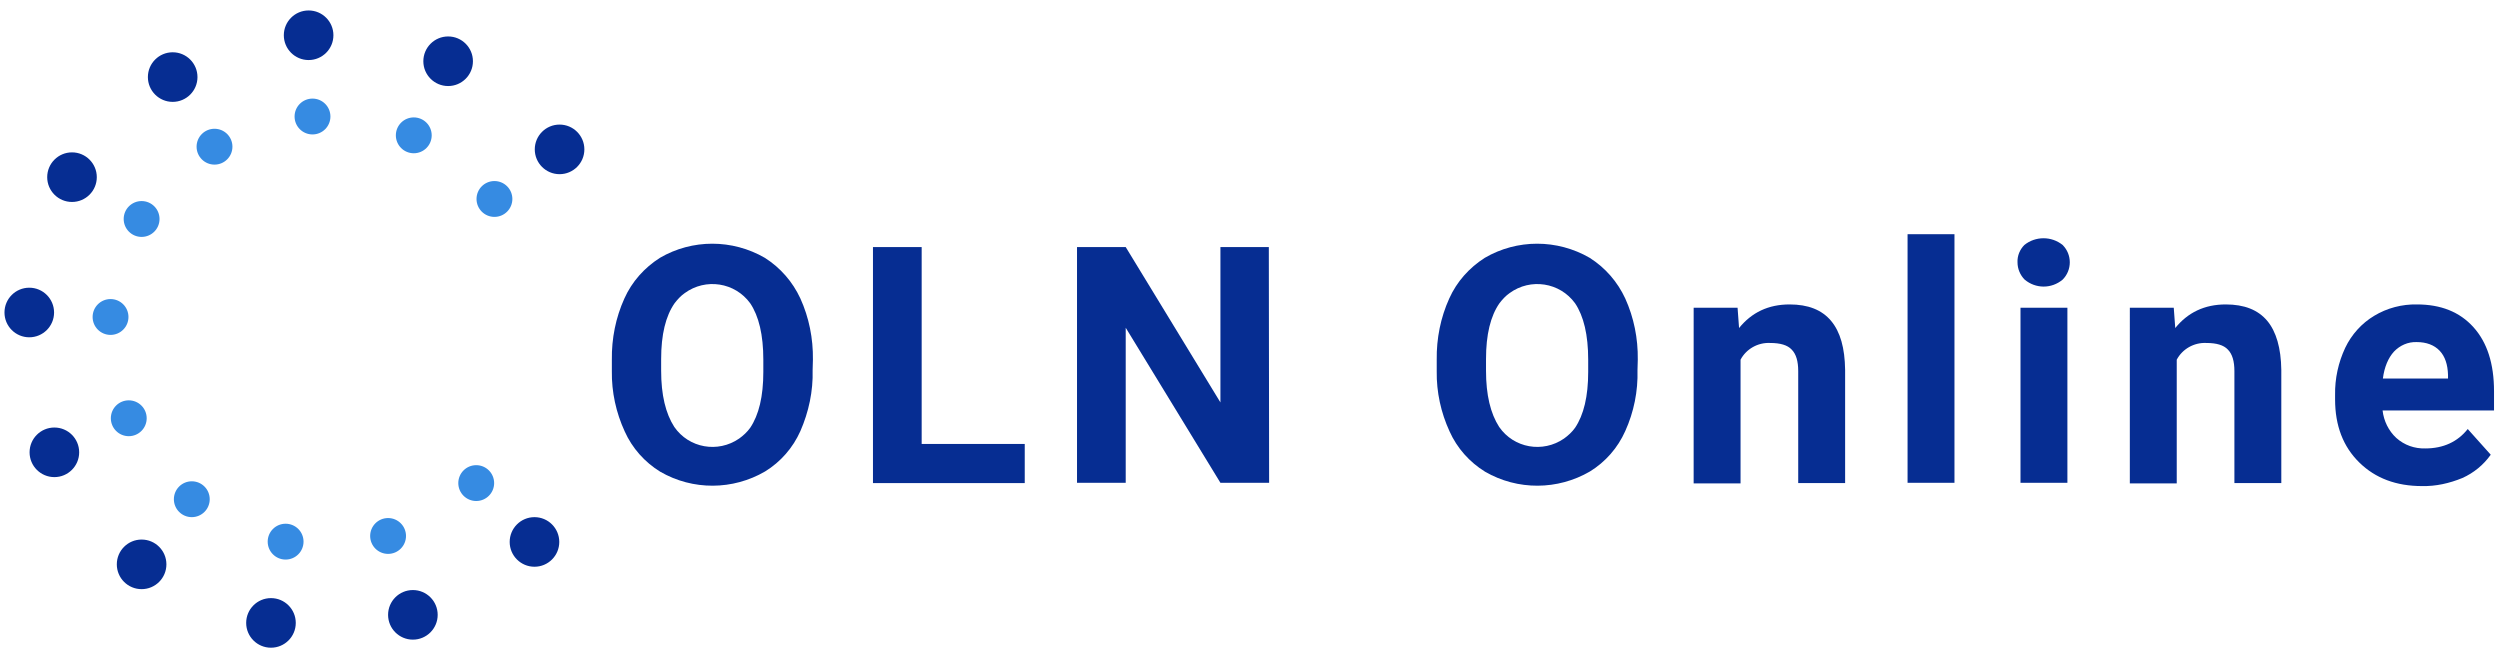 <?xml version="1.0" encoding="UTF-8"?> <!-- Generator: Adobe Illustrator 24.2.1, SVG Export Plug-In . SVG Version: 6.00 Build 0) --> <svg xmlns="http://www.w3.org/2000/svg" xmlns:xlink="http://www.w3.org/1999/xlink" version="1.1" id="Layer_1" x="0px" y="0px" viewBox="0 0 836.8 220.8" style="enable-background:new 0 0 836.8 220.8;" xml:space="preserve"> <style type="text/css"> .st0{fill:#062D92;} .st1{fill:#368BE2;} </style> <path class="st0" d="M272,123.9c0.2,7-1.3,14-4.1,20.4c-2.5,5.6-6.6,10.3-11.8,13.5c-10.8,6.3-24.2,6.4-35.1,0.1 c-5.2-3.2-9.4-7.9-11.9-13.5c-2.9-6.3-4.4-13.2-4.3-20.1v-3.9c-0.1-7.1,1.3-14.1,4.2-20.5c2.5-5.6,6.7-10.3,11.9-13.6 c10.8-6.3,24.2-6.3,35.1,0c5.2,3.3,9.3,8,11.9,13.6c2.9,6.4,4.3,13.4,4.2,20.5L272,123.9z M255.5,120.4c0-8.3-1.5-14.6-4.4-18.9 c-5.1-7-14.9-8.5-21.9-3.4c-1.3,0.9-2.4,2.1-3.4,3.4c-3,4.3-4.5,10.5-4.5,18.7v3.9c0,8.1,1.5,14.3,4.4,18.8 c4.9,7.1,14.6,8.8,21.7,3.9c1.4-1,2.7-2.2,3.7-3.6c2.9-4.3,4.4-10.5,4.4-18.7V120.4z"></path> <path class="st0" d="M308.4,148.6H343v13.1h-50.8v-79h16.3v65.9H308.4z"></path> <path class="st0" d="M424.8,161.6h-16.3l-31.7-51.9v51.9h-16.3V82.7h16.3l31.7,52v-52h16.2L424.8,161.6L424.8,161.6z"></path> <path class="st0" d="M548.1,123.9c0.2,7-1.2,14-4.1,20.4c-2.5,5.6-6.6,10.3-11.8,13.5c-10.8,6.3-24.2,6.4-35.1,0.1 c-5.2-3.2-9.4-7.9-11.9-13.5c-2.9-6.3-4.4-13.2-4.3-20.1v-3.9c-0.1-7.1,1.3-14.1,4.2-20.5c2.5-5.6,6.7-10.3,11.9-13.6 c10.8-6.3,24.2-6.3,35.1,0c5.2,3.3,9.3,8,11.9,13.6c2.9,6.4,4.3,13.4,4.2,20.5L548.1,123.9z M531.6,120.4c0-8.3-1.5-14.6-4.4-18.9 c-5.1-7-14.9-8.5-21.9-3.4c-1.3,0.9-2.4,2.1-3.4,3.4c-3,4.3-4.5,10.5-4.5,18.7v3.9c0,8.1,1.5,14.3,4.4,18.8 c4.9,7.1,14.6,8.8,21.7,3.9c1.4-1,2.7-2.2,3.7-3.6c2.9-4.3,4.4-10.5,4.4-18.7V120.4z"></path> <path class="st0" d="M581.6,103l0.5,6.8c4.2-5.2,9.8-7.9,16.9-7.9c6.2,0,10.8,1.8,13.9,5.5s4.6,9.1,4.7,16.4v37.9h-15.7v-37.5 c0-3.3-0.7-5.7-2.2-7.2c-1.4-1.5-3.8-2.2-7.2-2.2c-4.1-0.2-8,2-9.9,5.6v41.4h-15.7V103H581.6z"></path> <path class="st0" d="M654.2,161.6h-15.7V78.4h15.7V161.6z"></path> <path class="st0" d="M675.3,87.8c-0.1-2.2,0.8-4.3,2.3-5.8c3.7-3,9.1-3,12.8,0c3.2,3.2,3.2,8.4,0,11.6c-3.7,3.1-9,3.1-12.7,0 C676.2,92.1,675.3,90,675.3,87.8z M692,161.6h-15.7V103H692V161.6z"></path> <path class="st0" d="M727.6,103l0.5,6.8c4.2-5.2,9.8-7.9,16.9-7.9c6.2,0,10.8,1.8,13.9,5.5c3,3.6,4.6,9.1,4.7,16.4v37.9h-15.7v-37.5 c0-3.3-0.7-5.7-2.2-7.2c-1.4-1.5-3.8-2.2-7.2-2.2c-4.1-0.2-8,2-9.9,5.6v41.4h-15.7V103H727.6z"></path> <path class="st0" d="M810.7,162.7c-8.6,0-15.6-2.6-21-7.9c-5.4-5.3-8.1-12.3-8.1-21.1v-1.5c-0.1-5.5,1.1-10.9,3.4-15.8 c2.1-4.4,5.5-8.2,9.7-10.7c4.3-2.6,9.3-3.9,14.3-3.8c8,0,14.3,2.5,18.9,7.6s6.9,12.2,6.9,21.5v6.4h-37.3c0.4,3.5,2,6.8,4.6,9.2 c2.7,2.4,6.1,3.6,9.7,3.5c6,0,10.8-2.2,14.2-6.5l7.7,8.6c-2.4,3.4-5.7,6.1-9.5,7.8C819.8,161.8,815.3,162.8,810.7,162.7z M808.9,114.5c-2.9-0.1-5.6,1.1-7.6,3.2c-1.9,2.1-3.2,5.1-3.7,9h21.8v-1.2c-0.1-3.5-1-6.2-2.8-8.1S812.2,114.5,808.9,114.5z"></path> <g id="Circle"> <g id="small"> <circle class="st1" cx="104.6" cy="39" r="6"></circle> <circle class="st1" cx="71.8" cy="49.1" r="6"></circle> <circle class="st1" cx="47.4" cy="73.3" r="6"></circle> <circle class="st1" cx="37" cy="106.1" r="6"></circle> <circle class="st1" cx="43.1" cy="140" r="6"></circle> <circle class="st1" cx="64.2" cy="167.1" r="6"></circle> <circle class="st1" cx="95.6" cy="181.3" r="6"></circle> <circle class="st1" cx="129.9" cy="179.4" r="6"></circle> <circle class="st1" cx="159.4" cy="161.7" r="6"></circle> <circle class="st1" cx="165.5" cy="66.6" r="6"></circle> <circle class="st1" cx="138.5" cy="45.3" r="6"></circle> </g> <g id="big"> <circle class="st0" cx="103.3" cy="11.8" r="8.3"></circle> <circle class="st0" cx="57.8" cy="25.8" r="8.3"></circle> <circle class="st0" cx="24.1" cy="59.3" r="8.3"></circle> <circle class="st0" cx="9.8" cy="104.6" r="8.3"></circle> <circle class="st0" cx="18.2" cy="151.4" r="8.3"></circle> <circle class="st0" cx="47.4" cy="188.9" r="8.3"></circle> <circle class="st0" cx="90.7" cy="208.5" r="8.3"></circle> <circle class="st0" cx="138.2" cy="205.8" r="8.3"></circle> <circle class="st0" cx="178.9" cy="181.4" r="8.3"></circle> <circle class="st0" cx="187.3" cy="50" r="8.3"></circle> <circle class="st0" cx="150" cy="20.5" r="8.3"></circle> </g> </g> </svg> 